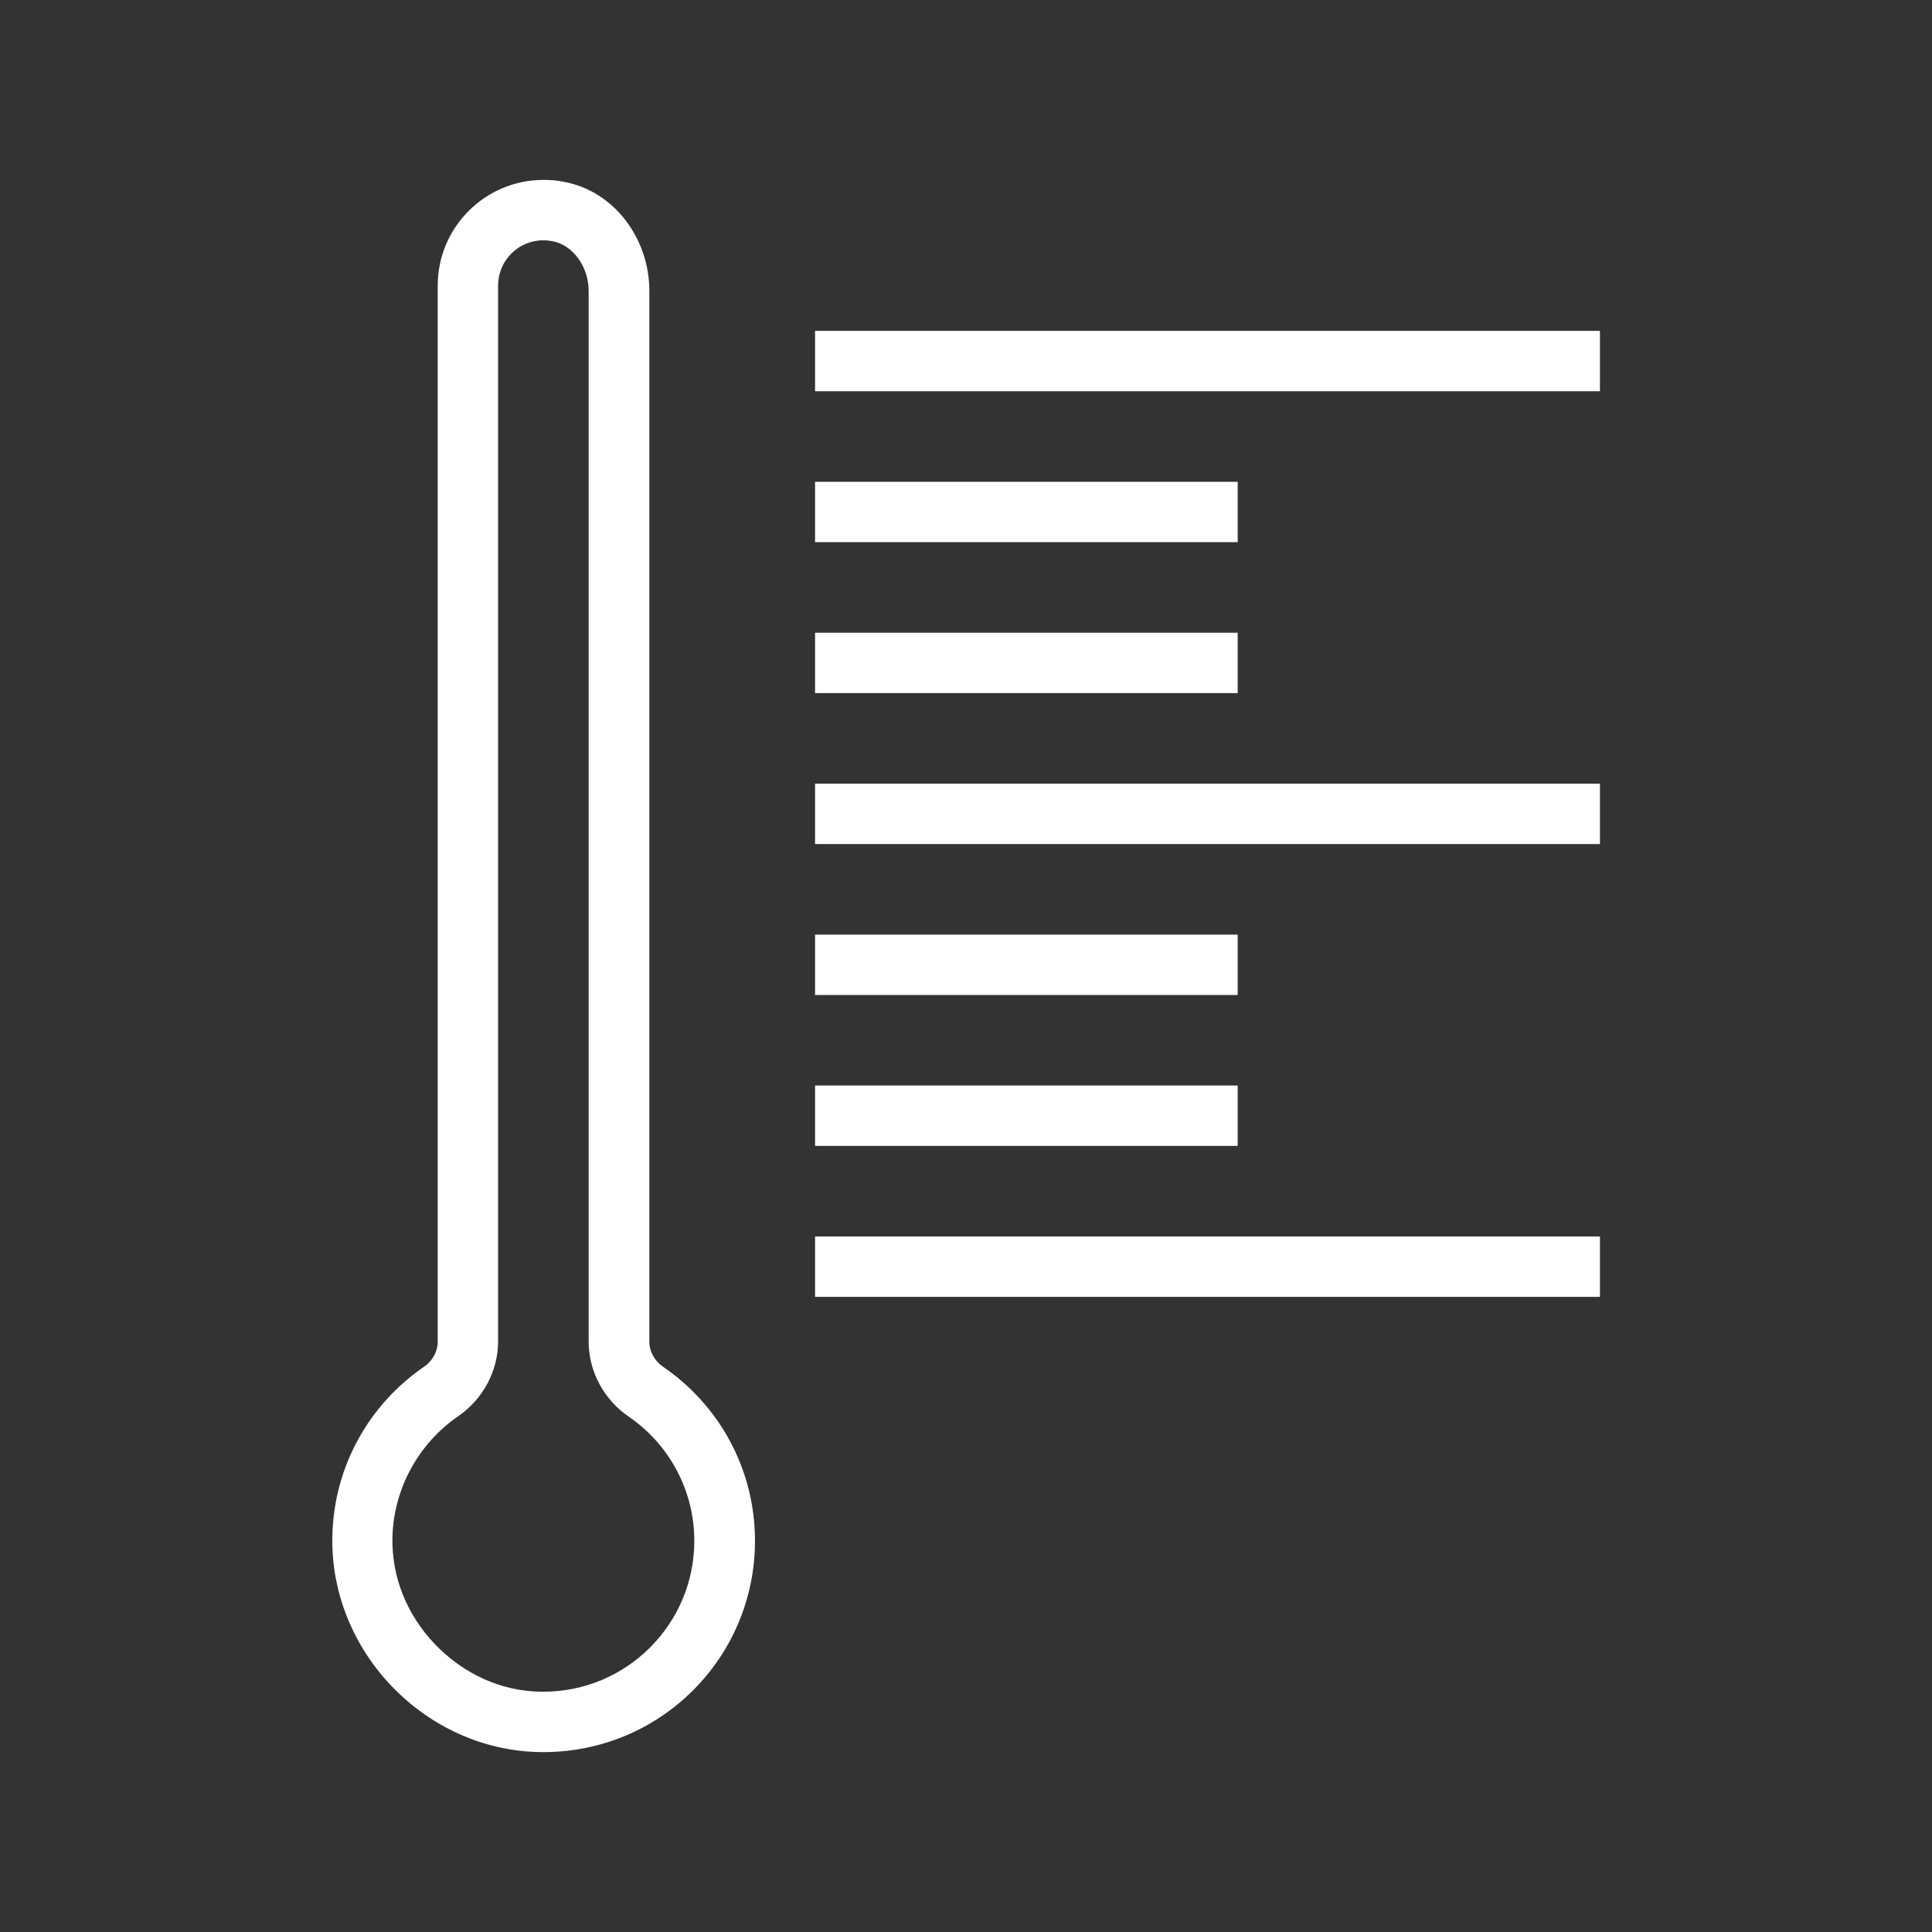 <svg xmlns="http://www.w3.org/2000/svg" viewBox="0 0 64 64"><rect x="0" y="0" width="64" height="64" fill="#333333" stroke="none"/><path d="M18 7.96c.1 0 .2.01.3.03.67.12 1.2.84 1.2 1.64v34.81c0 .99.5 1.92 1.33 2.49 1.36.93 2.17 2.47 2.17 4.11 0 2.76-2.24 5-5 5h-.09c-1.31-.02-2.54-.58-3.49-1.56-.95-.99-1.45-2.25-1.42-3.56.04-1.59.85-3.09 2.17-4 .83-.57 1.33-1.5 1.33-2.49V9.46c0-.83.67-1.5 1.5-1.5m0-2c-1.93 0-3.5 1.57-3.5 3.5v34.98c0 .34-.18.65-.46.84-1.79 1.23-2.98 3.27-3.03 5.6-.09 3.81 3.06 7.1 6.88 7.16h.12c3.87 0 7-3.13 7-7 0-2.39-1.2-4.5-3.04-5.76-.28-.19-.46-.5-.46-.84V9.63c0-1.72-1.16-3.31-2.85-3.61-.23-.05-.45-.06-.66-.06zm9 20h26v2H27zm0-5h14v2H27zm0-5h14v2H27zm0-5h26v2H27zm0 20h14v2H27zm0 5h14v2H27zm0 5h26v2H27z" fill="#fff"/></svg>